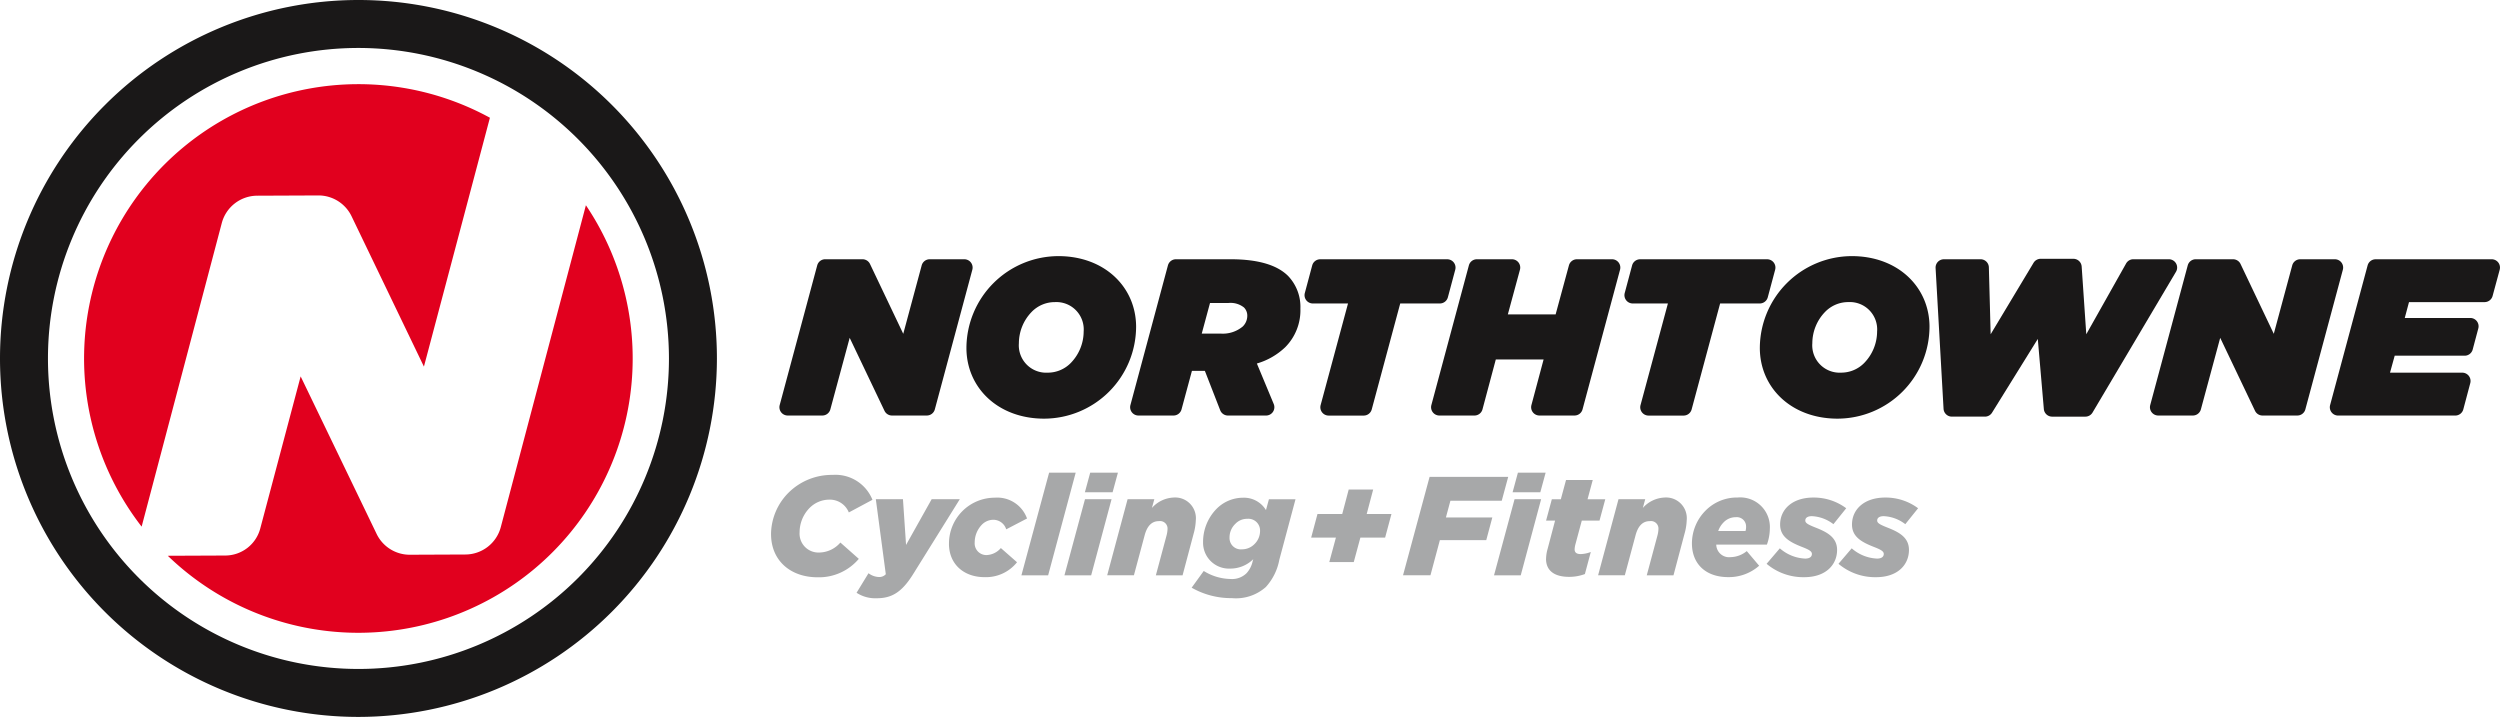<svg xmlns="http://www.w3.org/2000/svg" width="313.845" height="90" viewBox="0 0 313.845 90">
  <defs>
    <style>
      .cls-1 {
        fill: #1a1818;
      }

      .cls-2 {
        fill: #a7a8a9;
      }

      .cls-3 {
        fill: #e1001e;
      }
    </style>
  </defs>
  <g id="Header_Logo" data-name="Header Logo" transform="translate(-57.459 -274.269)">
    <path id="Path_1" data-name="Path 1" class="cls-1" d="M198.435,319.248h4.678a1.044,1.044,0,0,1,.942.595l4.173,8.766,2.314-8.589a1.046,1.046,0,0,1,1.008-.772h4.342a1.045,1.045,0,0,1,1.009,1.315l-4.708,17.53a1.044,1.044,0,0,1-1.009.773h-4.37a1.043,1.043,0,0,1-.942-.595l-4.369-9.158-2.427,8.981a1.044,1.044,0,0,1-1.007.772h-4.342a1.044,1.044,0,0,1-1.009-1.315l4.709-17.531a1.042,1.042,0,0,1,1.008-.773" transform="translate(-37.377 -12.433)"/>
    <path id="Path_2" data-name="Path 2" class="cls-1" d="M246.429,327.59a11.578,11.578,0,0,1-11.547,11.519c-5.773,0-9.753-3.868-9.753-8.884a11.578,11.578,0,0,1,11.547-11.52c5.773,0,9.753,3.868,9.753,8.885m-8.184,4.512a5.679,5.679,0,0,0,1.6-3.924,3.433,3.433,0,0,0-3.616-3.7,4.038,4.038,0,0,0-2.915,1.233,5.679,5.679,0,0,0-1.6,3.924,3.433,3.433,0,0,0,3.616,3.7,4.038,4.038,0,0,0,2.915-1.233" transform="translate(-46.346 -12.283)"/>
    <path id="Path_3" data-name="Path 3" class="cls-1" d="M262.913,333.261h-1.625l-1.305,4.834a1.044,1.044,0,0,1-1.008.772h-4.4a1.044,1.044,0,0,1-1.008-1.315l4.708-17.531a1.043,1.043,0,0,1,1.008-.773h6.85c3.616,0,5.914.785,7.231,2.1a5.617,5.617,0,0,1,1.542,4.092A6.569,6.569,0,0,1,273,330.291a8.65,8.65,0,0,1-3.559,2.046l2.117,5.085a1.044,1.044,0,0,1-.964,1.445h-4.784a1.044,1.044,0,0,1-.973-.665Zm1.99-4.68a3.9,3.9,0,0,0,2.775-.9,1.886,1.886,0,0,0,.56-1.344,1.437,1.437,0,0,0-.42-1.038,2.7,2.7,0,0,0-1.933-.561h-2.326l-1.037,3.84Z" transform="translate(-54.197 -12.433)"/>
    <path id="Path_4" data-name="Path 4" class="cls-1" d="M289.246,324.8h-4.414a1.043,1.043,0,0,1-1.008-1.313l.926-3.462a1.045,1.045,0,0,1,1.009-.774H301.7a1.044,1.044,0,0,1,1.008,1.314l-.926,3.461a1.044,1.044,0,0,1-1.009.774H295.8l-3.576,13.3a1.044,1.044,0,0,1-1.008.773h-4.4a1.044,1.044,0,0,1-1.008-1.315Z" transform="translate(-62.56 -12.433)"/>
    <path id="Path_5" data-name="Path 5" class="cls-1" d="M311.5,319.248h4.392a1.044,1.044,0,0,1,1.007,1.317l-1.52,5.606h6l1.669-6.152a1.045,1.045,0,0,1,1.008-.771h4.4a1.044,1.044,0,0,1,1.009,1.315l-4.708,17.53a1.044,1.044,0,0,1-1.009.773h-4.4a1.043,1.043,0,0,1-1.008-1.313l1.527-5.721h-6l-1.671,6.26a1.045,1.045,0,0,1-1.009.775h-4.4a1.044,1.044,0,0,1-1.008-1.315l4.708-17.531a1.043,1.043,0,0,1,1.009-.773" transform="translate(-68.629 -12.433)"/>
    <path id="Path_6" data-name="Path 6" class="cls-1" d="M344.746,324.8h-4.414a1.043,1.043,0,0,1-1.008-1.313l.926-3.462a1.045,1.045,0,0,1,1.009-.774H357.2a1.044,1.044,0,0,1,1.009,1.314l-.927,3.462a1.045,1.045,0,0,1-1.009.773H351.3l-3.576,13.3a1.044,1.044,0,0,1-1.008.773h-4.4a1.044,1.044,0,0,1-1.008-1.315Z" transform="translate(-77.901 -12.433)"/>
    <path id="Path_7" data-name="Path 7" class="cls-1" d="M384.079,327.59a11.578,11.578,0,0,1-11.546,11.519c-5.774,0-9.754-3.868-9.754-8.884a11.578,11.578,0,0,1,11.548-11.52c5.773,0,9.753,3.868,9.753,8.885M375.9,332.1a5.679,5.679,0,0,0,1.6-3.924,3.433,3.433,0,0,0-3.616-3.7,4.039,4.039,0,0,0-2.915,1.233,5.679,5.679,0,0,0-1.6,3.924,3.433,3.433,0,0,0,3.616,3.7A4.037,4.037,0,0,0,375.9,332.1" transform="translate(-84.394 -12.283)"/>
    <path id="Path_8" data-name="Path 8" class="cls-1" d="M394.309,319.226h4.606a1.044,1.044,0,0,1,1.043,1.016l.225,8.4,5.385-8.967a1.044,1.044,0,0,1,.9-.506h4.1a1.044,1.044,0,0,1,1.041.973l.578,8.5,5-8.885a1.044,1.044,0,0,1,.91-.532h4.452a1.044,1.044,0,0,1,.9,1.576l-10.478,17.672a1.043,1.043,0,0,1-.9.511H407.9a1.043,1.043,0,0,1-1.04-.954l-.759-8.8-5.747,9.26a1.042,1.042,0,0,1-.886.493h-4.151A1.043,1.043,0,0,1,394.27,338l-1-17.672a1.044,1.044,0,0,1,1.042-1.1" transform="translate(-92.821 -12.411)"/>
    <path id="Path_9" data-name="Path 9" class="cls-1" d="M436.214,319.248h4.679a1.044,1.044,0,0,1,.942.595l4.173,8.766,2.314-8.589a1.045,1.045,0,0,1,1.008-.772h4.341a1.044,1.044,0,0,1,1.008,1.315l-4.708,17.53a1.044,1.044,0,0,1-1.008.773h-4.371a1.044,1.044,0,0,1-.942-.595l-4.369-9.158-2.426,8.981a1.044,1.044,0,0,1-1.008.772h-4.342a1.044,1.044,0,0,1-1.008-1.315l4.708-17.531a1.043,1.043,0,0,1,1.008-.773" transform="translate(-103.102 -12.433)"/>
    <path id="Path_10" data-name="Path 10" class="cls-1" d="M467.42,319.248h14.567a1.044,1.044,0,0,1,1.007,1.317l-.892,3.293a1.044,1.044,0,0,1-1.007.771h-9.487l-.532,1.99H479.3a1.044,1.044,0,0,1,1.009,1.313l-.705,2.648a1.044,1.044,0,0,1-1.009.776h-8.783l-.588,2.13H478.3A1.044,1.044,0,0,1,479.3,334.8l-.875,3.294a1.045,1.045,0,0,1-1.009.776H462.712a1.044,1.044,0,0,1-1.008-1.315l4.708-17.531a1.043,1.043,0,0,1,1.008-.773" transform="translate(-111.728 -12.433)"/>
    <path id="Path_11" data-name="Path 11" class="cls-2" d="M191.228,364.094a7.458,7.458,0,0,1,2.224-5.226,7.7,7.7,0,0,1,5.508-2.207,5,5,0,0,1,5,3.125l-2.966,1.589a2.563,2.563,0,0,0-2.472-1.607,3.49,3.49,0,0,0-2.472,1.059,4.374,4.374,0,0,0-1.236,3.037,2.372,2.372,0,0,0,2.471,2.542,3.567,3.567,0,0,0,2.649-1.253l2.313,2.048a6.557,6.557,0,0,1-5.173,2.313c-3.407,0-5.844-2.1-5.844-5.42" transform="translate(-36.975 -22.774)"/>
    <path id="Path_12" data-name="Path 12" class="cls-2" d="M208.485,360.882h3.407l.388,5.738,3.213-5.738h3.531l-5.915,9.5c-1.377,2.172-2.63,2.931-4.5,2.931a4.3,4.3,0,0,1-2.542-.688l1.5-2.454a2.3,2.3,0,0,0,1.324.477,1.093,1.093,0,0,0,.847-.353Z" transform="translate(-41.077 -23.941)"/>
    <path id="Path_13" data-name="Path 13" class="cls-2" d="M222.1,366.387a5.755,5.755,0,0,1,5.755-5.773,3.968,3.968,0,0,1,4.043,2.613l-2.613,1.36a1.7,1.7,0,0,0-1.643-1.2,2.025,2.025,0,0,0-1.43.636,3.2,3.2,0,0,0-.883,2.207,1.467,1.467,0,0,0,1.483,1.589,2.481,2.481,0,0,0,1.8-.883l2.03,1.783a4.985,4.985,0,0,1-4.078,1.871c-2.577,0-4.467-1.606-4.467-4.2" transform="translate(-45.508 -23.867)"/>
    <path id="Path_14" data-name="Path 14" class="cls-2" d="M238.145,356.271h3.337l-3.46,12.889h-3.355Z" transform="translate(-48.982 -22.666)"/>
    <path id="Path_15" data-name="Path 15" class="cls-2" d="M244.712,359.607h3.336l-2.56,9.552h-3.355Zm.655-3.336h3.48l-.668,2.461H244.7Z" transform="translate(-51.046 -22.666)"/>
    <path id="Path_16" data-name="Path 16" class="cls-2" d="M252.112,360.8h3.355l-.3,1.095a3.855,3.855,0,0,1,2.736-1.307,2.6,2.6,0,0,1,2.772,2.86,7.082,7.082,0,0,1-.282,1.713l-1.378,5.19h-3.354l1.341-5a3.473,3.473,0,0,0,.123-.794.942.942,0,0,0-1.077-1.007c-.936,0-1.483.654-1.783,1.731l-1.36,5.067h-3.355Z" transform="translate(-53.097 -23.86)"/>
    <path id="Path_17" data-name="Path 17" class="cls-2" d="M264.2,371.914l1.518-2.1a6.532,6.532,0,0,0,3.372,1.007,2.591,2.591,0,0,0,2-.724,3.225,3.225,0,0,0,.776-1.536l.071-.229a4.087,4.087,0,0,1-2.914,1.183,3.247,3.247,0,0,1-3.389-3.3,5.938,5.938,0,0,1,1.677-4.184,4.675,4.675,0,0,1,3.319-1.412,3.224,3.224,0,0,1,2.9,1.554l.371-1.36h3.337l-2.031,7.591a6.958,6.958,0,0,1-1.695,3.426,5.641,5.641,0,0,1-4.273,1.394,9.984,9.984,0,0,1-5.031-1.306m7.874-5.473a2.3,2.3,0,0,0,.706-1.659,1.471,1.471,0,0,0-1.607-1.519,2.021,2.021,0,0,0-1.5.636,2.344,2.344,0,0,0-.724,1.73,1.415,1.415,0,0,0,1.554,1.465,2.2,2.2,0,0,0,1.572-.653" transform="translate(-57.144 -23.867)"/>
    <path id="Path_18" data-name="Path 18" class="cls-2" d="M288.044,365.237h-3.107l.794-2.966h3.107l.812-3.072h3.072l-.812,3.072h3.107l-.795,2.966h-3.107l-.83,3.072h-3.072Z" transform="translate(-62.878 -23.475)"/>
    <path id="Path_19" data-name="Path 19" class="cls-2" d="M304.21,357h9.869l-.812,3h-6.444l-.565,2.1h5.826l-.76,2.842H305.5l-1.183,4.414h-3.443Z" transform="translate(-67.282 -22.869)"/>
    <path id="Path_20" data-name="Path 20" class="cls-2" d="M319.24,359.607h3.336l-2.56,9.552h-3.354Zm.422-3.336h3.48l-.668,2.461h-3.48Z" transform="translate(-71.647 -22.666)"/>
    <path id="Path_21" data-name="Path 21" class="cls-2" d="M325.691,367.444a4.829,4.829,0,0,1,.195-1.253l.936-3.549h-1.13l.724-2.682h1.129l.653-2.419h3.354l-.653,2.419h2.225l-.724,2.682h-2.224l-.812,3.02a2.926,2.926,0,0,0-.088.582c0,.389.229.6.76.6a3.8,3.8,0,0,0,1.271-.264l-.742,2.771a5.616,5.616,0,0,1-1.978.352c-1.941,0-2.9-.847-2.9-2.26" transform="translate(-74.142 -23.017)"/>
    <path id="Path_22" data-name="Path 22" class="cls-2" d="M337.28,360.8h3.355l-.3,1.095a3.855,3.855,0,0,1,2.736-1.307,2.6,2.6,0,0,1,2.772,2.86,7.083,7.083,0,0,1-.282,1.713l-1.378,5.19h-3.354l1.342-5a3.473,3.473,0,0,0,.123-.794.942.942,0,0,0-1.077-1.007c-.936,0-1.483.654-1.783,1.731l-1.36,5.067H334.72Z" transform="translate(-76.638 -23.86)"/>
    <path id="Path_23" data-name="Path 23" class="cls-2" d="M354.051,366.5a1.615,1.615,0,0,0,1.818,1.571,3.3,3.3,0,0,0,2.013-.759l1.554,1.837a5.734,5.734,0,0,1-3.883,1.43c-2.825,0-4.556-1.66-4.556-4.237a5.859,5.859,0,0,1,1.713-4.114,5.528,5.528,0,0,1,4.025-1.642,3.721,3.721,0,0,1,4.043,3.937,5.947,5.947,0,0,1-.371,1.978Zm.248-1.713h3.425a1.676,1.676,0,0,0,.071-.53,1.165,1.165,0,0,0-1.289-1.2,2.1,2.1,0,0,0-1.536.653,2.857,2.857,0,0,0-.671,1.077" transform="translate(-81.137 -23.86)"/>
    <path id="Path_24" data-name="Path 24" class="cls-2" d="M363.956,368.906l1.659-1.942a5.139,5.139,0,0,0,3.178,1.289c.565,0,.847-.229.847-.583,0-.335-.37-.547-1.289-.9-1.518-.6-2.7-1.271-2.7-2.79,0-1.907,1.536-3.389,4.167-3.389a6.807,6.807,0,0,1,4.131,1.342l-1.607,2a4.782,4.782,0,0,0-2.7-1.006c-.547,0-.83.211-.83.547,0,.318.336.512,1.324.9,1.378.547,2.666,1.2,2.666,2.789,0,1.836-1.378,3.425-4.132,3.425a7.13,7.13,0,0,1-4.713-1.677" transform="translate(-84.719 -23.86)"/>
    <path id="Path_25" data-name="Path 25" class="cls-2" d="M376.426,368.906l1.659-1.942a5.14,5.14,0,0,0,3.178,1.289c.565,0,.847-.229.847-.583,0-.335-.37-.547-1.289-.9-1.518-.6-2.7-1.271-2.7-2.79,0-1.907,1.536-3.389,4.166-3.389a6.808,6.808,0,0,1,4.132,1.342l-1.607,2a4.782,4.782,0,0,0-2.7-1.006c-.547,0-.83.211-.83.547,0,.318.336.512,1.324.9,1.378.547,2.666,1.2,2.666,2.789,0,1.836-1.378,3.425-4.132,3.425a7.13,7.13,0,0,1-4.713-1.677" transform="translate(-88.166 -23.86)"/>
    <path id="Path_26" data-name="Path 26" class="cls-3" d="M93.777,302.875l7.67-.033a4.616,4.616,0,0,1,4.18,2.615l9.083,18.873,8.284-31.242a34.439,34.439,0,0,0-43.722,51.331l10.06-38.106a4.616,4.616,0,0,1,4.444-3.439" transform="translate(-4.032 -4.038)"/>
    <path id="Path_27" data-name="Path 27" class="cls-3" d="M139.059,309.875l-10.685,40.41a4.617,4.617,0,0,1-4.444,3.437l-6.964.03a4.618,4.618,0,0,1-4.179-2.611l-9.538-19.778-5.072,19.1a4.558,4.558,0,0,1-4.386,3.388l-7.221.031a34.437,34.437,0,0,0,52.488-44.006" transform="translate(-8.047 -9.842)"/>
    <path id="Path_28" data-name="Path 28" class="cls-1" d="M102.459,364.269a45,45,0,1,1,45-45,45.052,45.052,0,0,1-45,45m0-83.979a38.979,38.979,0,1,0,38.979,38.979,39.024,39.024,0,0,0-38.979-38.979" transform="translate(0 0)"/>
  </g>
</svg>
